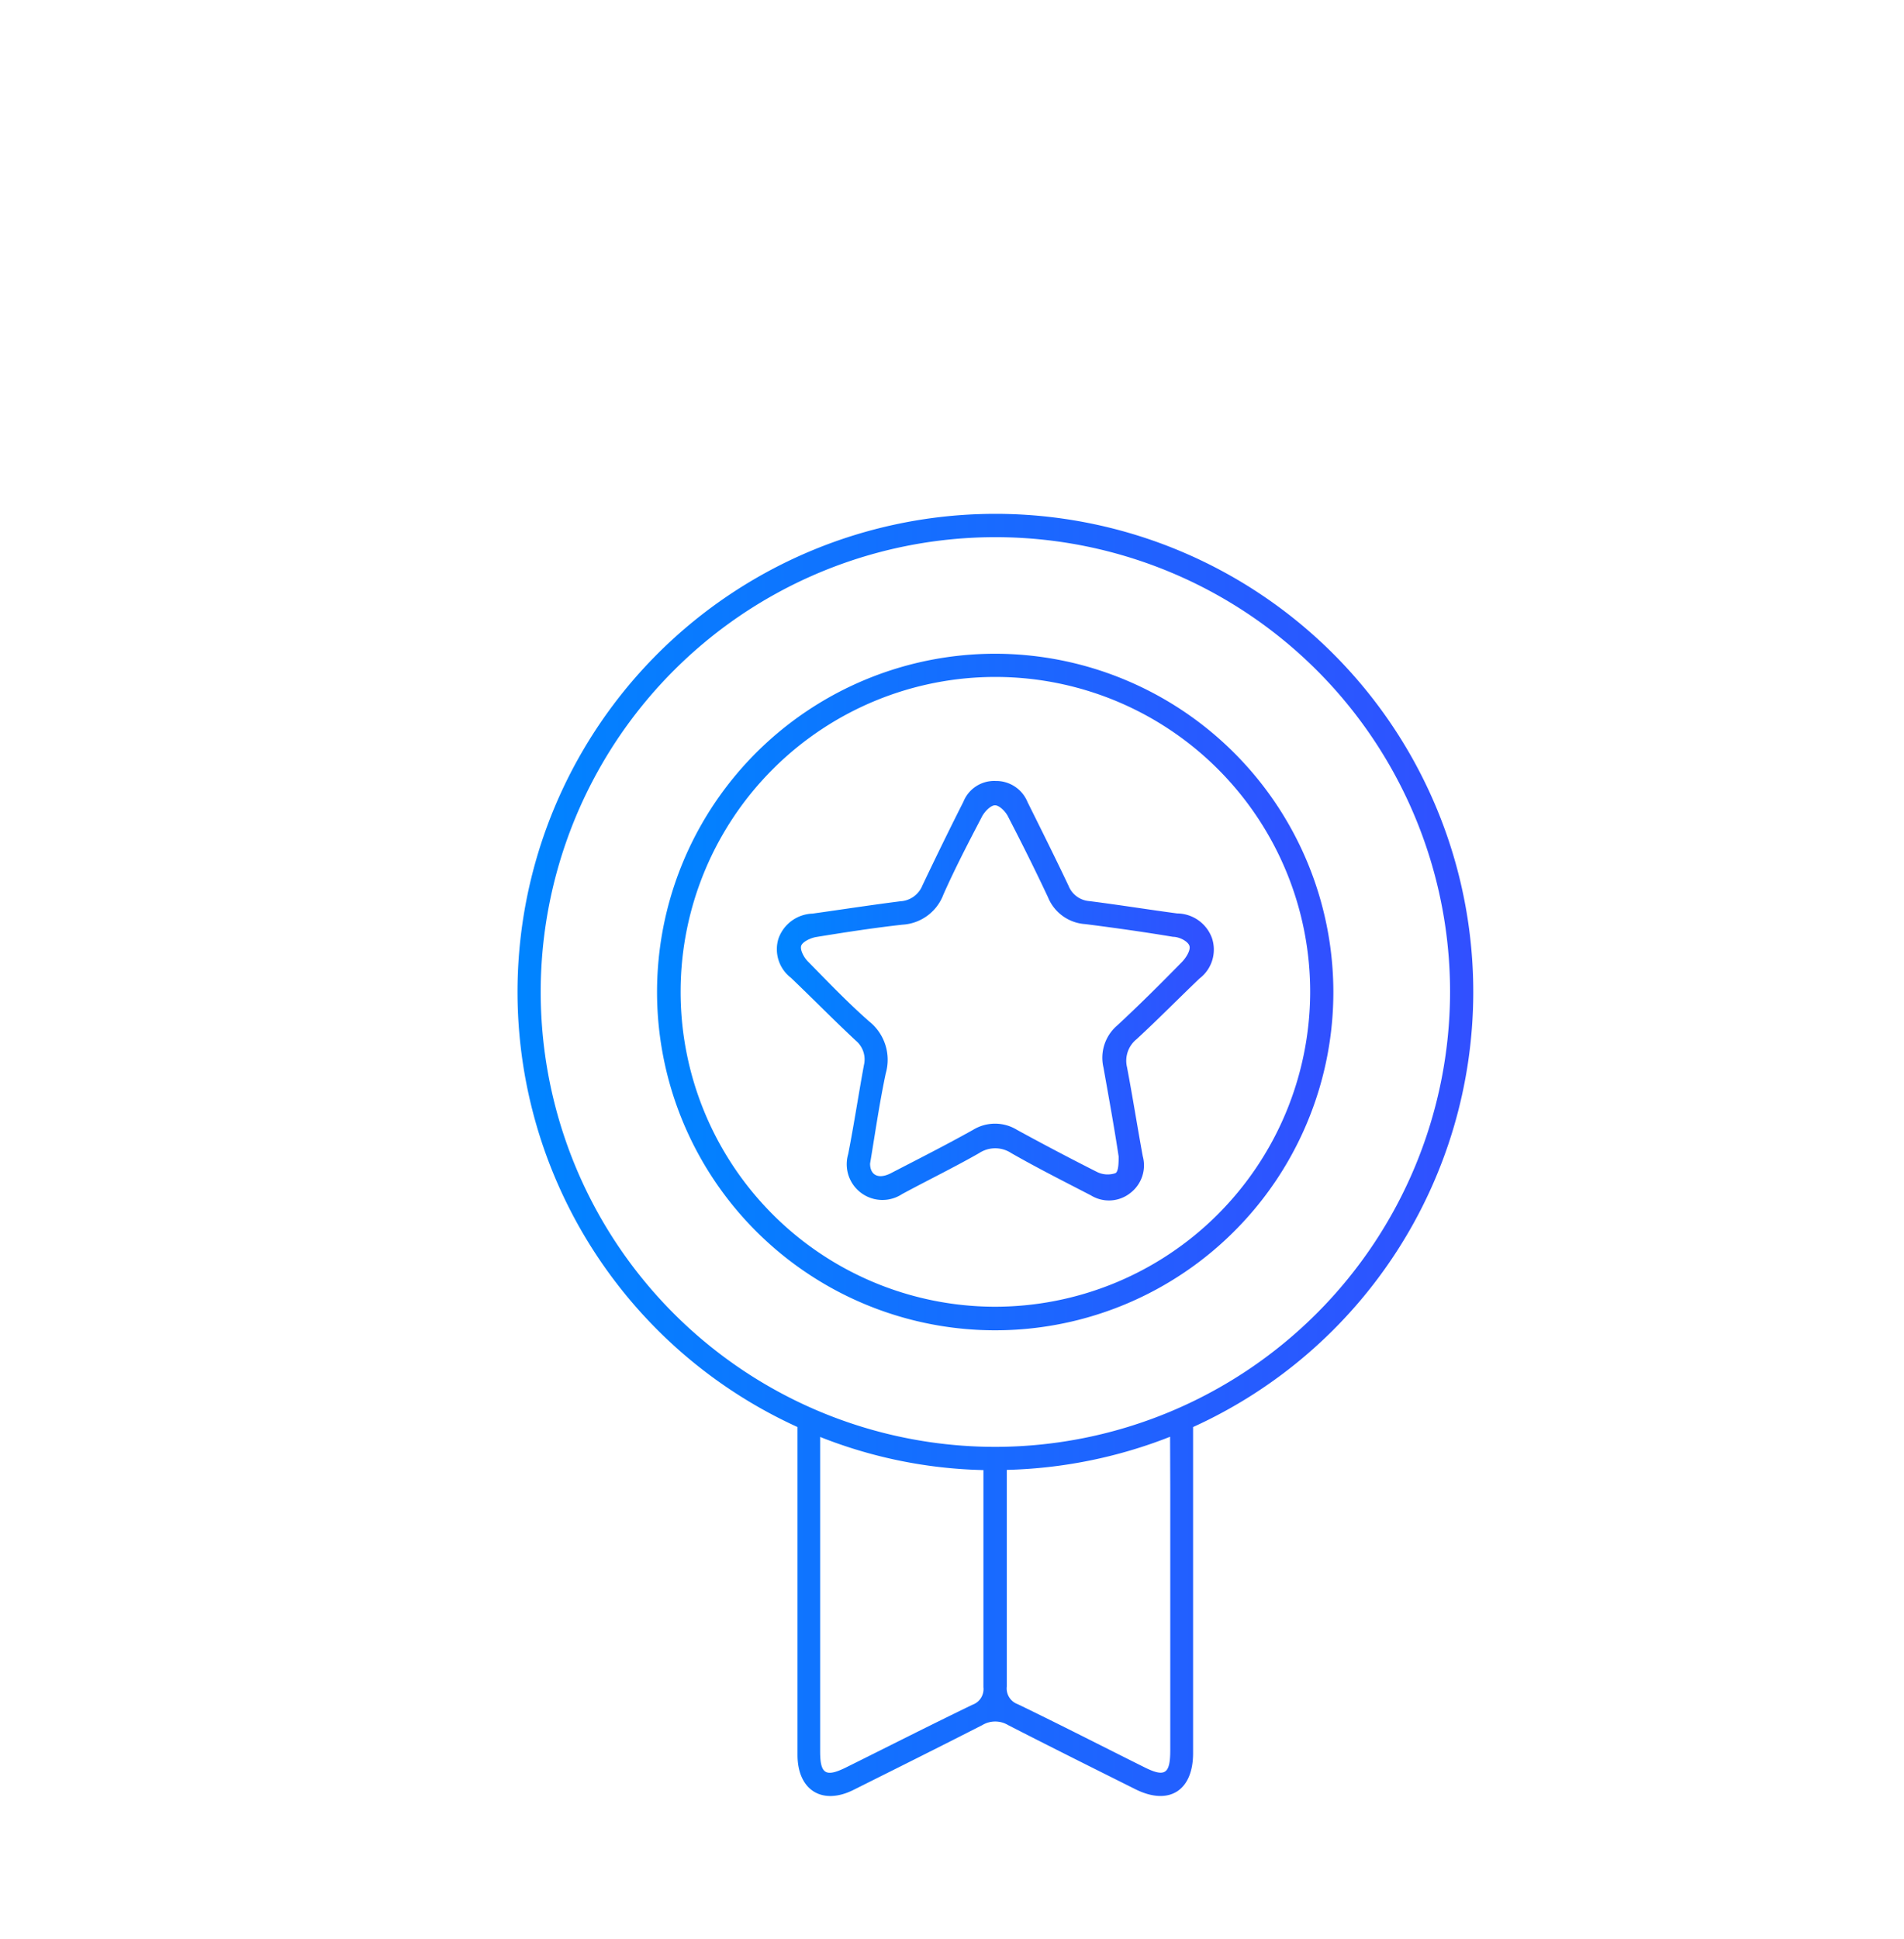 <svg id="Capa_1" data-name="Capa 1" xmlns="http://www.w3.org/2000/svg" xmlns:xlink="http://www.w3.org/1999/xlink" viewBox="0 0 101.8 103.64"><defs><style>.cls-1{fill:url(#Nueva_muestra_de_degradado_1);}.cls-2{fill:url(#Nueva_muestra_de_degradado_1-2);}.cls-3{fill:url(#Nueva_muestra_de_degradado_1-3);}</style><linearGradient id="Nueva_muestra_de_degradado_1" x1="27.67" y1="61.72" x2="78.77" y2="61.72" gradientUnits="userSpaceOnUse"><stop offset="0" stop-color="#0084ff"/><stop offset="1" stop-color="#3150ff"/></linearGradient><linearGradient id="Nueva_muestra_de_degradado_1-2" x1="35.15" y1="53.01" x2="71.29" y2="53.01" xlink:href="#Nueva_muestra_de_degradado_1"/><linearGradient id="Nueva_muestra_de_degradado_1-3" x1="41.53" y1="52.94" x2="64.91" y2="52.94" xlink:href="#Nueva_muestra_de_degradado_1"/></defs><path class="cls-1" d="M78.77,53.09A25.55,25.55,0,1,0,42.64,76.27c0,.08,0,.17,0,.26,0,4.82,0,12.44,0,17.26,0,1.9,1.33,2.71,3,1.87,2.3-1.15,4.59-2.29,6.88-3.46a1.34,1.34,0,0,1,1.38,0c2.26,1.16,4.53,2.29,6.81,3.43,1.79.89,3.08.08,3.08-1.93q0-7.17,0-14.33c0-.2,0-2.17,0-3.1A25.54,25.54,0,0,0,78.77,53.09ZM52,91.11c-2.26,1.09-4.5,2.23-6.76,3.35-1.09.54-1.39.36-1.39-.85V76.8a25.16,25.16,0,0,0,8.73,1.77v2.8c0,2.94,0,5.87,0,8.8A.89.89,0,0,1,52,91.11ZM62.57,79.53v14c0,1.29-.28,1.48-1.41.91-2.25-1.12-4.49-2.27-6.75-3.36a.89.89,0,0,1-.58-.94c0-2.78,0-5.56,0-8.34V78.56a25.53,25.53,0,0,0,8.73-1.77Zm-9.31-2.2A24.31,24.31,0,1,1,77.53,53,24.35,24.35,0,0,1,53.26,77.33Z"/><path class="cls-2" d="M53.21,34.94A18.08,18.08,0,1,0,71.29,53,18.1,18.1,0,0,0,53.21,34.94Zm-.08,34.9A16.83,16.83,0,1,1,70.05,53.08,16.86,16.86,0,0,1,53.13,69.84Z"/><path class="cls-3" d="M62.94,48.82c-1.57-.21-3.13-.46-4.7-.66a1.3,1.3,0,0,1-1.11-.82c-.71-1.5-1.46-3-2.19-4.47a1.81,1.81,0,0,0-1.71-1.13,1.77,1.77,0,0,0-1.72,1.11c-.75,1.48-1.49,3-2.19,4.47a1.35,1.35,0,0,1-1.18.85c-1.57.2-3.13.44-4.7.66a2,2,0,0,0-1.82,1.34,1.92,1.92,0,0,0,.67,2.09c1.16,1.11,2.29,2.26,3.47,3.36a1.31,1.31,0,0,1,.43,1.31c-.29,1.58-.53,3.17-.84,4.75a1.91,1.91,0,0,0,2.88,2.14c1.37-.74,2.77-1.42,4.12-2.19a1.56,1.56,0,0,1,1.72,0c1.4.8,2.83,1.52,4.26,2.26a1.84,1.84,0,0,0,2.12-.14,1.86,1.86,0,0,0,.65-1.95c-.29-1.58-.54-3.17-.84-4.75a1.48,1.48,0,0,1,.51-1.51c1.14-1.05,2.24-2.17,3.36-3.24a1.94,1.94,0,0,0,.67-2.16A2,2,0,0,0,62.94,48.82Zm.24,2.61c-1.13,1.15-2.27,2.29-3.45,3.38A2.27,2.27,0,0,0,59,57.06c.28,1.58.57,3.16.81,4.75,0,.3,0,.8-.17.89a1.28,1.28,0,0,1-1-.07q-2.14-1.08-4.26-2.24a2.25,2.25,0,0,0-2.36,0c-1.45.81-2.93,1.56-4.4,2.32-.65.33-1.1.1-1.1-.52.27-1.61.5-3.23.84-4.83a2.62,2.62,0,0,0-.89-2.77c-1.14-1-2.21-2.12-3.28-3.21-.21-.21-.43-.63-.35-.84s.5-.41.8-.46c1.54-.25,3.08-.49,4.62-.66a2.49,2.49,0,0,0,2.18-1.61c.63-1.42,1.35-2.8,2.07-4.18.14-.26.46-.59.69-.59s.56.33.69.59c.74,1.43,1.46,2.87,2.14,4.32a2.31,2.31,0,0,0,2,1.44c1.57.2,3.13.42,4.69.68.33,0,.78.23.87.47S63.4,51.21,63.18,51.43Z"/></svg>